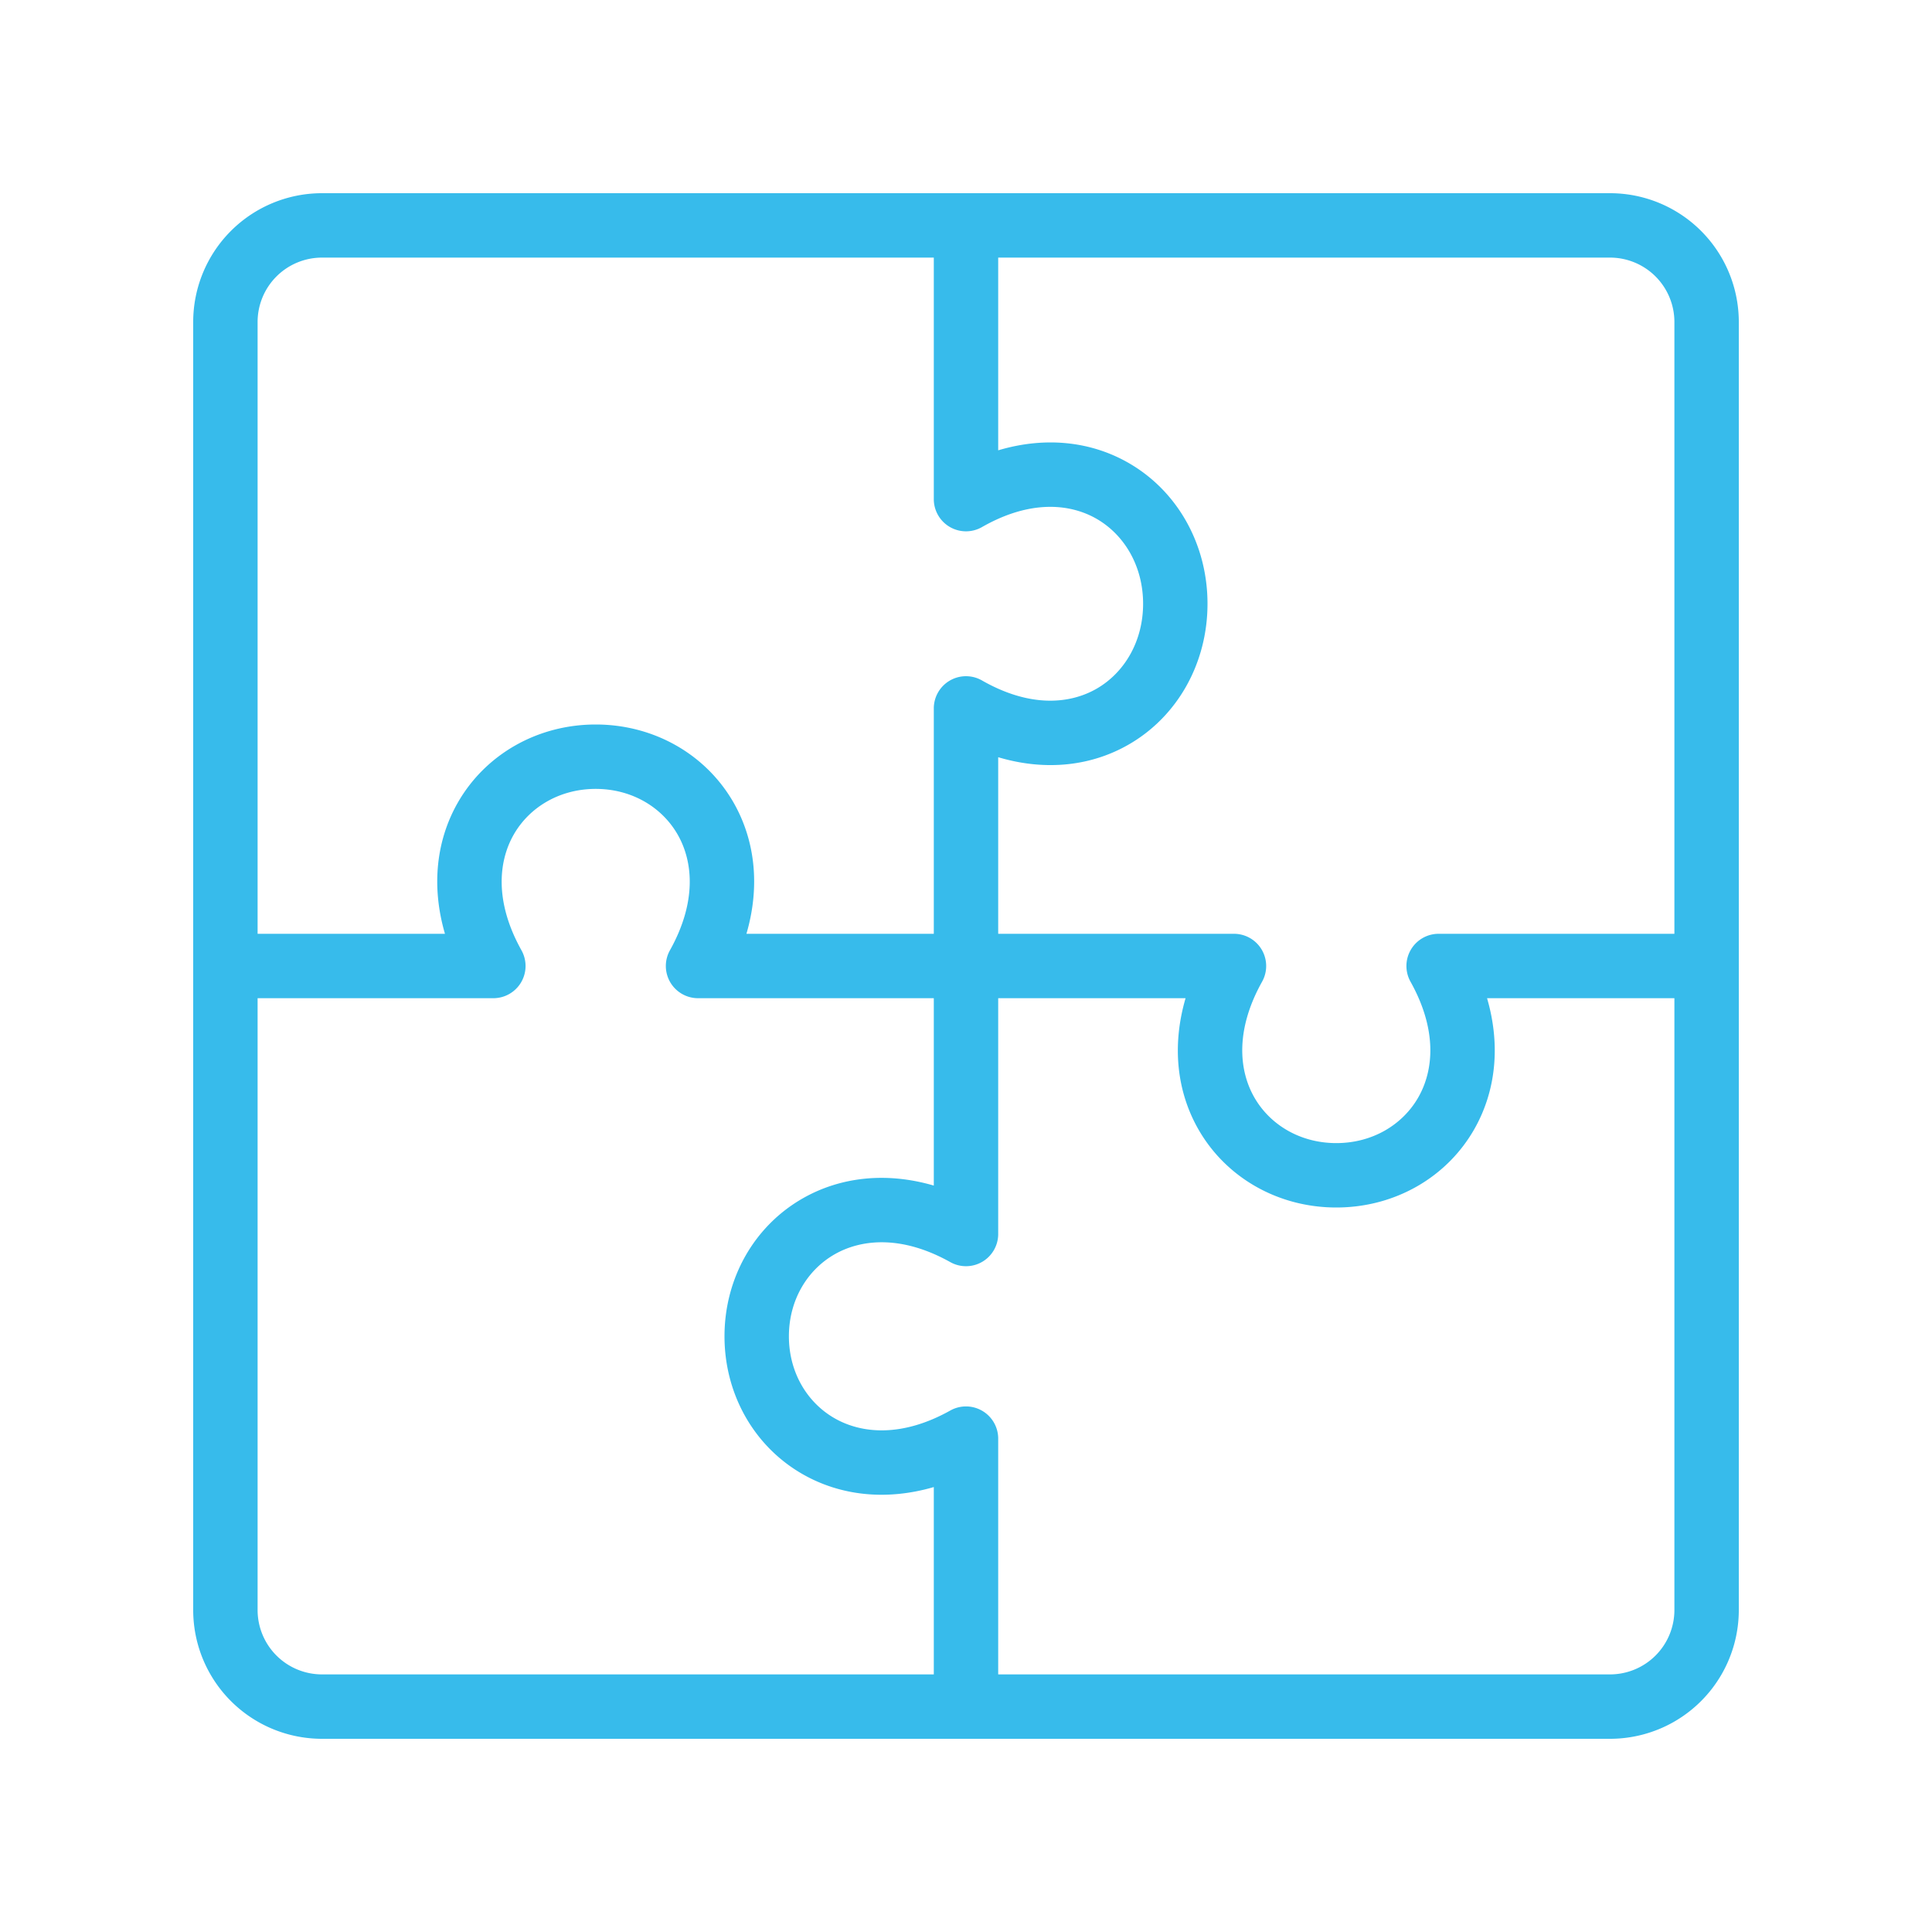 <svg width="60" height="60" fill="none" xmlns="http://www.w3.org/2000/svg"><path fill-rule="evenodd" clip-rule="evenodd" d="M50 8H31v5.985c1.488-.443 2.908-.269 4.063.4 1.515.877 2.437 2.53 2.437 4.365 0 1.836-.922 3.49-2.437 4.366-1.155.669-2.575.843-4.063.4V29h7.322a1 1 0 0 1 .873 1.488c-.832 1.49-.724 2.74-.247 3.582.488.862 1.432 1.43 2.552 1.43s2.064-.568 2.552-1.43c.477-.842.585-2.092-.247-3.582A1 1 0 0 1 44.678 29H52V10a2 2 0 0 0-2-2zM31 38.323V31h5.819c-.434 1.487-.264 2.903.389 4.056.856 1.512 2.479 2.444 4.292 2.444 1.813 0 3.436-.932 4.292-2.444.653-1.153.823-2.57.39-4.056H52v19a2 2 0 0 1-2 2H31v-7.322a1 1 0 0 0-1.488-.873c-1.49.833-2.74.724-3.582.247-.862-.488-1.43-1.431-1.43-2.552 0-1.12.568-2.064 1.43-2.552.842-.476 2.093-.585 3.582.248A1 1 0 0 0 31 38.323zM29 52v-5.818c-1.486.433-2.902.263-4.055-.39-1.513-.856-2.445-2.479-2.445-4.292 0-1.813.932-3.436 2.445-4.292 1.153-.653 2.569-.822 4.055-.389V31h-7.322a1 1 0 0 1-.873-1.487c.832-1.49.724-2.74.247-3.583-.488-.862-1.432-1.43-2.552-1.43s-2.064.568-2.552 1.43c-.476.842-.585 2.093.247 3.583A1 1 0 0 1 15.322 31H8v19a2 2 0 0 0 2 2h19zM8 29h5.819c-.434-1.486-.264-2.902.388-4.055.857-1.513 2.48-2.445 4.293-2.445 1.813 0 3.436.932 4.293 2.445.652 1.153.822 2.57.388 4.055H29v-7a1 1 0 0 1 1.496-.868c1.487.85 2.729.737 3.566.253.86-.498 1.438-1.47 1.438-2.635 0-1.164-.578-2.136-1.438-2.634-.837-.484-2.08-.597-3.566.253A1 1 0 0 1 29 15.5V8H10a2 2 0 0 0-2 2v19zm2-23a4 4 0 0 0-4 4v40a4 4 0 0 0 4 4h40a4 4 0 0 0 4-4V10a4 4 0 0 0-4-4H10z" fill="#37BBEB"/></svg>